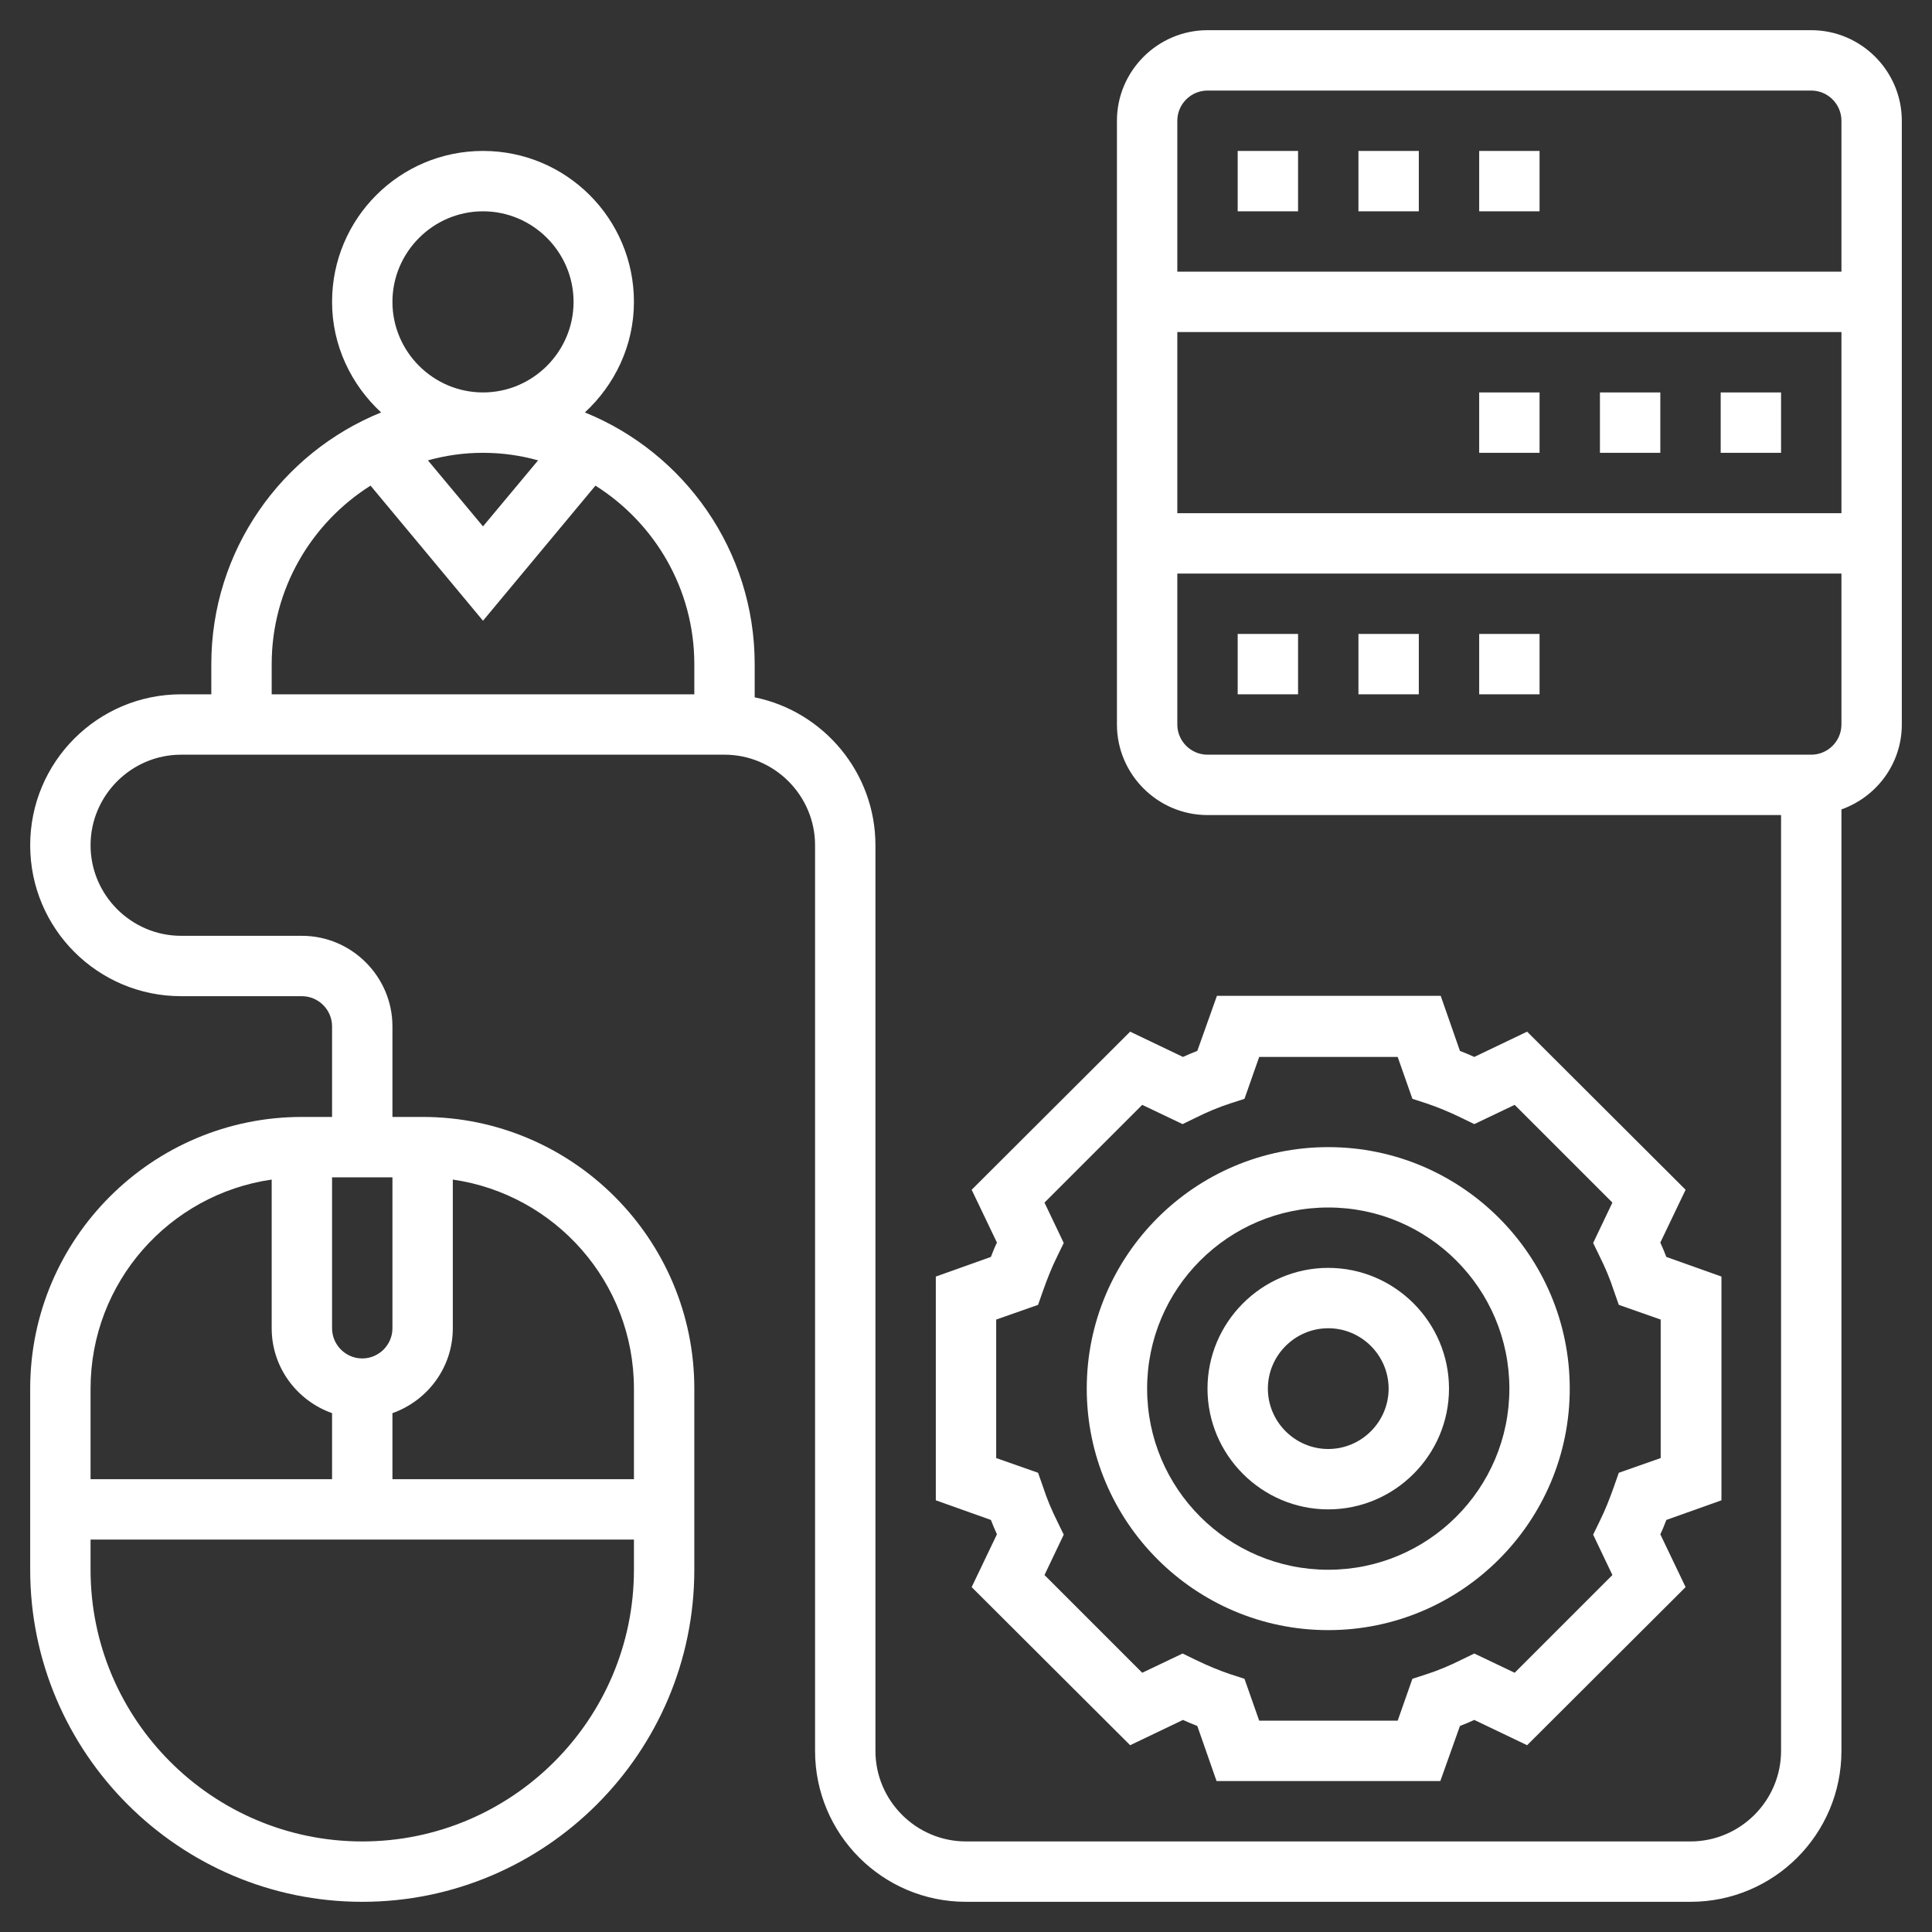 <?xml version="1.0" encoding="utf-8"?>
<!-- Generator: Adobe Illustrator 25.2.1, SVG Export Plug-In . SVG Version: 6.00 Build 0)  -->
<svg version="1.1" id="Layer_5" xmlns="http://www.w3.org/2000/svg" xmlns:xlink="http://www.w3.org/1999/xlink" x="0px" y="0px"
	 viewBox="0 0 512 512" style="enable-background:new 0 0 512 512;" xml:space="preserve">
<rect x="0" y="0" width="512" height="512" fill="#333333" stroke="none"/>
<style type="text/css">
	.st0{fill:#FFFFFF;}
</style>
<g>
	<path class="st0" d="M480,8H320c-13.2,0-24,10.8-24,24v160c0,13.2,10.8,24,24,24h152v248c0,13.2-10.8,24-24,24H256
		c-13.2,0-24-10.8-24-24V224c0-19.3-13.8-35.5-32-39.2V176c0-30.1-18.6-56-45-66.7c7.9-7.3,13-17.7,13-29.3c0-22.1-17.9-40-40-40
		S88,57.9,88,80c0,11.6,5.1,22,13,29.3C74.6,120,56,145.9,56,176v8h-8c-22.1,0-40,17.9-40,40s17.9,40,40,40h32c4.4,0,8,3.6,8,8v24
		h-8c-39.7,0-72,32.3-72,72v48c0,48.5,39.5,88,88,88s88-39.5,88-88v-48c0-39.7-32.3-72-72-72h-8v-24c0-13.2-10.8-24-24-24H48
		c-13.2,0-24-10.8-24-24s10.8-24,24-24h144c13.2,0,24,10.8,24,24v240c0,22.1,17.9,40,40,40h192c22.1,0,40-17.9,40-40V214.5
		c9.3-3.3,16-12.1,16-22.5V32C504,18.8,493.2,8,480,8z M96,360c-4.4,0-8-3.6-8-8v-40h16v40C104,356.4,100.4,360,96,360z M72,312.6
		V352c0,10.4,6.7,19.2,16,22.5V392H24v-24C24,339.8,44.9,316.5,72,312.6z M96,488c-39.7,0-72-32.3-72-72v-8h144v8
		C168,455.7,135.7,488,96,488z M168,368v24h-64v-17.5c9.3-3.3,16-12.1,16-22.5v-39.4C147.1,316.5,168,339.8,168,368z M128,120
		c5.1,0,9.9,0.7,14.6,2L128,139.5L113.4,122C118.1,120.7,122.9,120,128,120z M104,80c0-13.2,10.8-24,24-24s24,10.8,24,24
		s-10.8,24-24,24S104,93.2,104,80z M72,176c0-19.9,10.5-37.4,26.2-47.3l29.8,35.8l29.8-35.8c15.7,9.9,26.2,27.4,26.2,47.3v8H72V176z
		 M320,24h160c4.4,0,8,3.6,8,8v40H312V32C312,27.6,315.6,24,320,24z M488,88v48H312V88H488z M480,200H320c-4.4,0-8-3.6-8-8v-40h176
		v40C488,196.4,484.4,200,480,200z"/>
	<path class="st0" d="M392,40h16v16h-16V40z"/>
	<path class="st0" d="M328,40h16v16h-16V40z"/>
	<path class="st0" d="M360,40h16v16h-16V40z"/>
	<path class="st0" d="M360,168h16v16h-16V168z"/>
	<path class="st0" d="M392,168h16v16h-16V168z"/>
	<path class="st0" d="M328,168h16v16h-16V168z"/>
	<path class="st0" d="M456,104h16v16h-16V104z"/>
	<path class="st0" d="M424,104h16v16h-16V104z"/>
	<path class="st0" d="M392,104h16v16h-16V104z"/>
	<path class="st0" d="M352,432c35.3,0,64-28.7,64-64s-28.7-64-64-64s-64,28.7-64,64S316.7,432,352,432z M352,320
		c26.5,0,48,21.5,48,48s-21.5,48-48,48s-48-21.5-48-48S325.5,320,352,320z"/>
	<path class="st0" d="M352,400c17.6,0,32-14.4,32-32s-14.4-32-32-32s-32,14.4-32,32S334.4,400,352,400z M352,352c8.8,0,16,7.2,16,16
		s-7.2,16-16,16s-16-7.2-16-16S343.2,352,352,352z"/>
	<path class="st0" d="M264.2,406.6l-6.7,14l42,41.9l14-6.7c1.3,0.6,2.5,1.1,3.8,1.6l5.1,14.6h59.3l5.2-14.6c1.3-0.5,2.5-1,3.8-1.6
		l14,6.7l42-41.9l-6.7-14c0.6-1.2,1.1-2.5,1.6-3.8l14.6-5.2v-59.3l-14.6-5.2c-0.5-1.3-1-2.5-1.6-3.8l6.7-14l-42-41.9l-14,6.7
		c-1.3-0.6-2.5-1.1-3.8-1.6l-5.1-14.6h-59.3l-5.2,14.6c-1.3,0.5-2.5,1-3.8,1.6l-14-6.7l-42,41.9l6.7,14c-0.6,1.2-1.1,2.5-1.6,3.8
		l-14.6,5.2v59.3l14.6,5.2C263.1,404.1,263.6,405.3,264.2,406.6z M264,349.7l11.1-3.9l1.3-3.7c1.1-3.1,2.3-6.2,3.8-9.2l1.7-3.5
		l-5.1-10.7l25.9-25.9l10.7,5.1l3.5-1.7c3-1.5,6.1-2.8,9.2-3.8l3.7-1.2l3.9-11.1h36.7l3.9,11.1l3.7,1.2c3,1,6.1,2.3,9.2,3.8l3.5,1.7
		l10.7-5.1l25.9,25.9l-5.1,10.7l1.7,3.5c1.5,3,2.8,6.1,3.8,9.2l1.3,3.7l11.1,3.9v36.7l-11.1,3.9l-1.3,3.7c-1.1,3.1-2.3,6.2-3.8,9.2
		l-1.7,3.5l5.1,10.7l-25.9,25.9l-10.7-5.1l-3.5,1.7c-3,1.5-6.1,2.8-9.2,3.8l-3.7,1.2l-3.9,11.1h-36.7l-3.9-11.1l-3.7-1.2
		c-3-1-6.1-2.3-9.2-3.8l-3.5-1.7l-10.7,5.1l-25.9-25.9l5.1-10.7l-1.7-3.5c-1.5-3-2.8-6.1-3.8-9.2l-1.3-3.7l-11.1-3.9V349.7z"/>
</g>
</svg>
